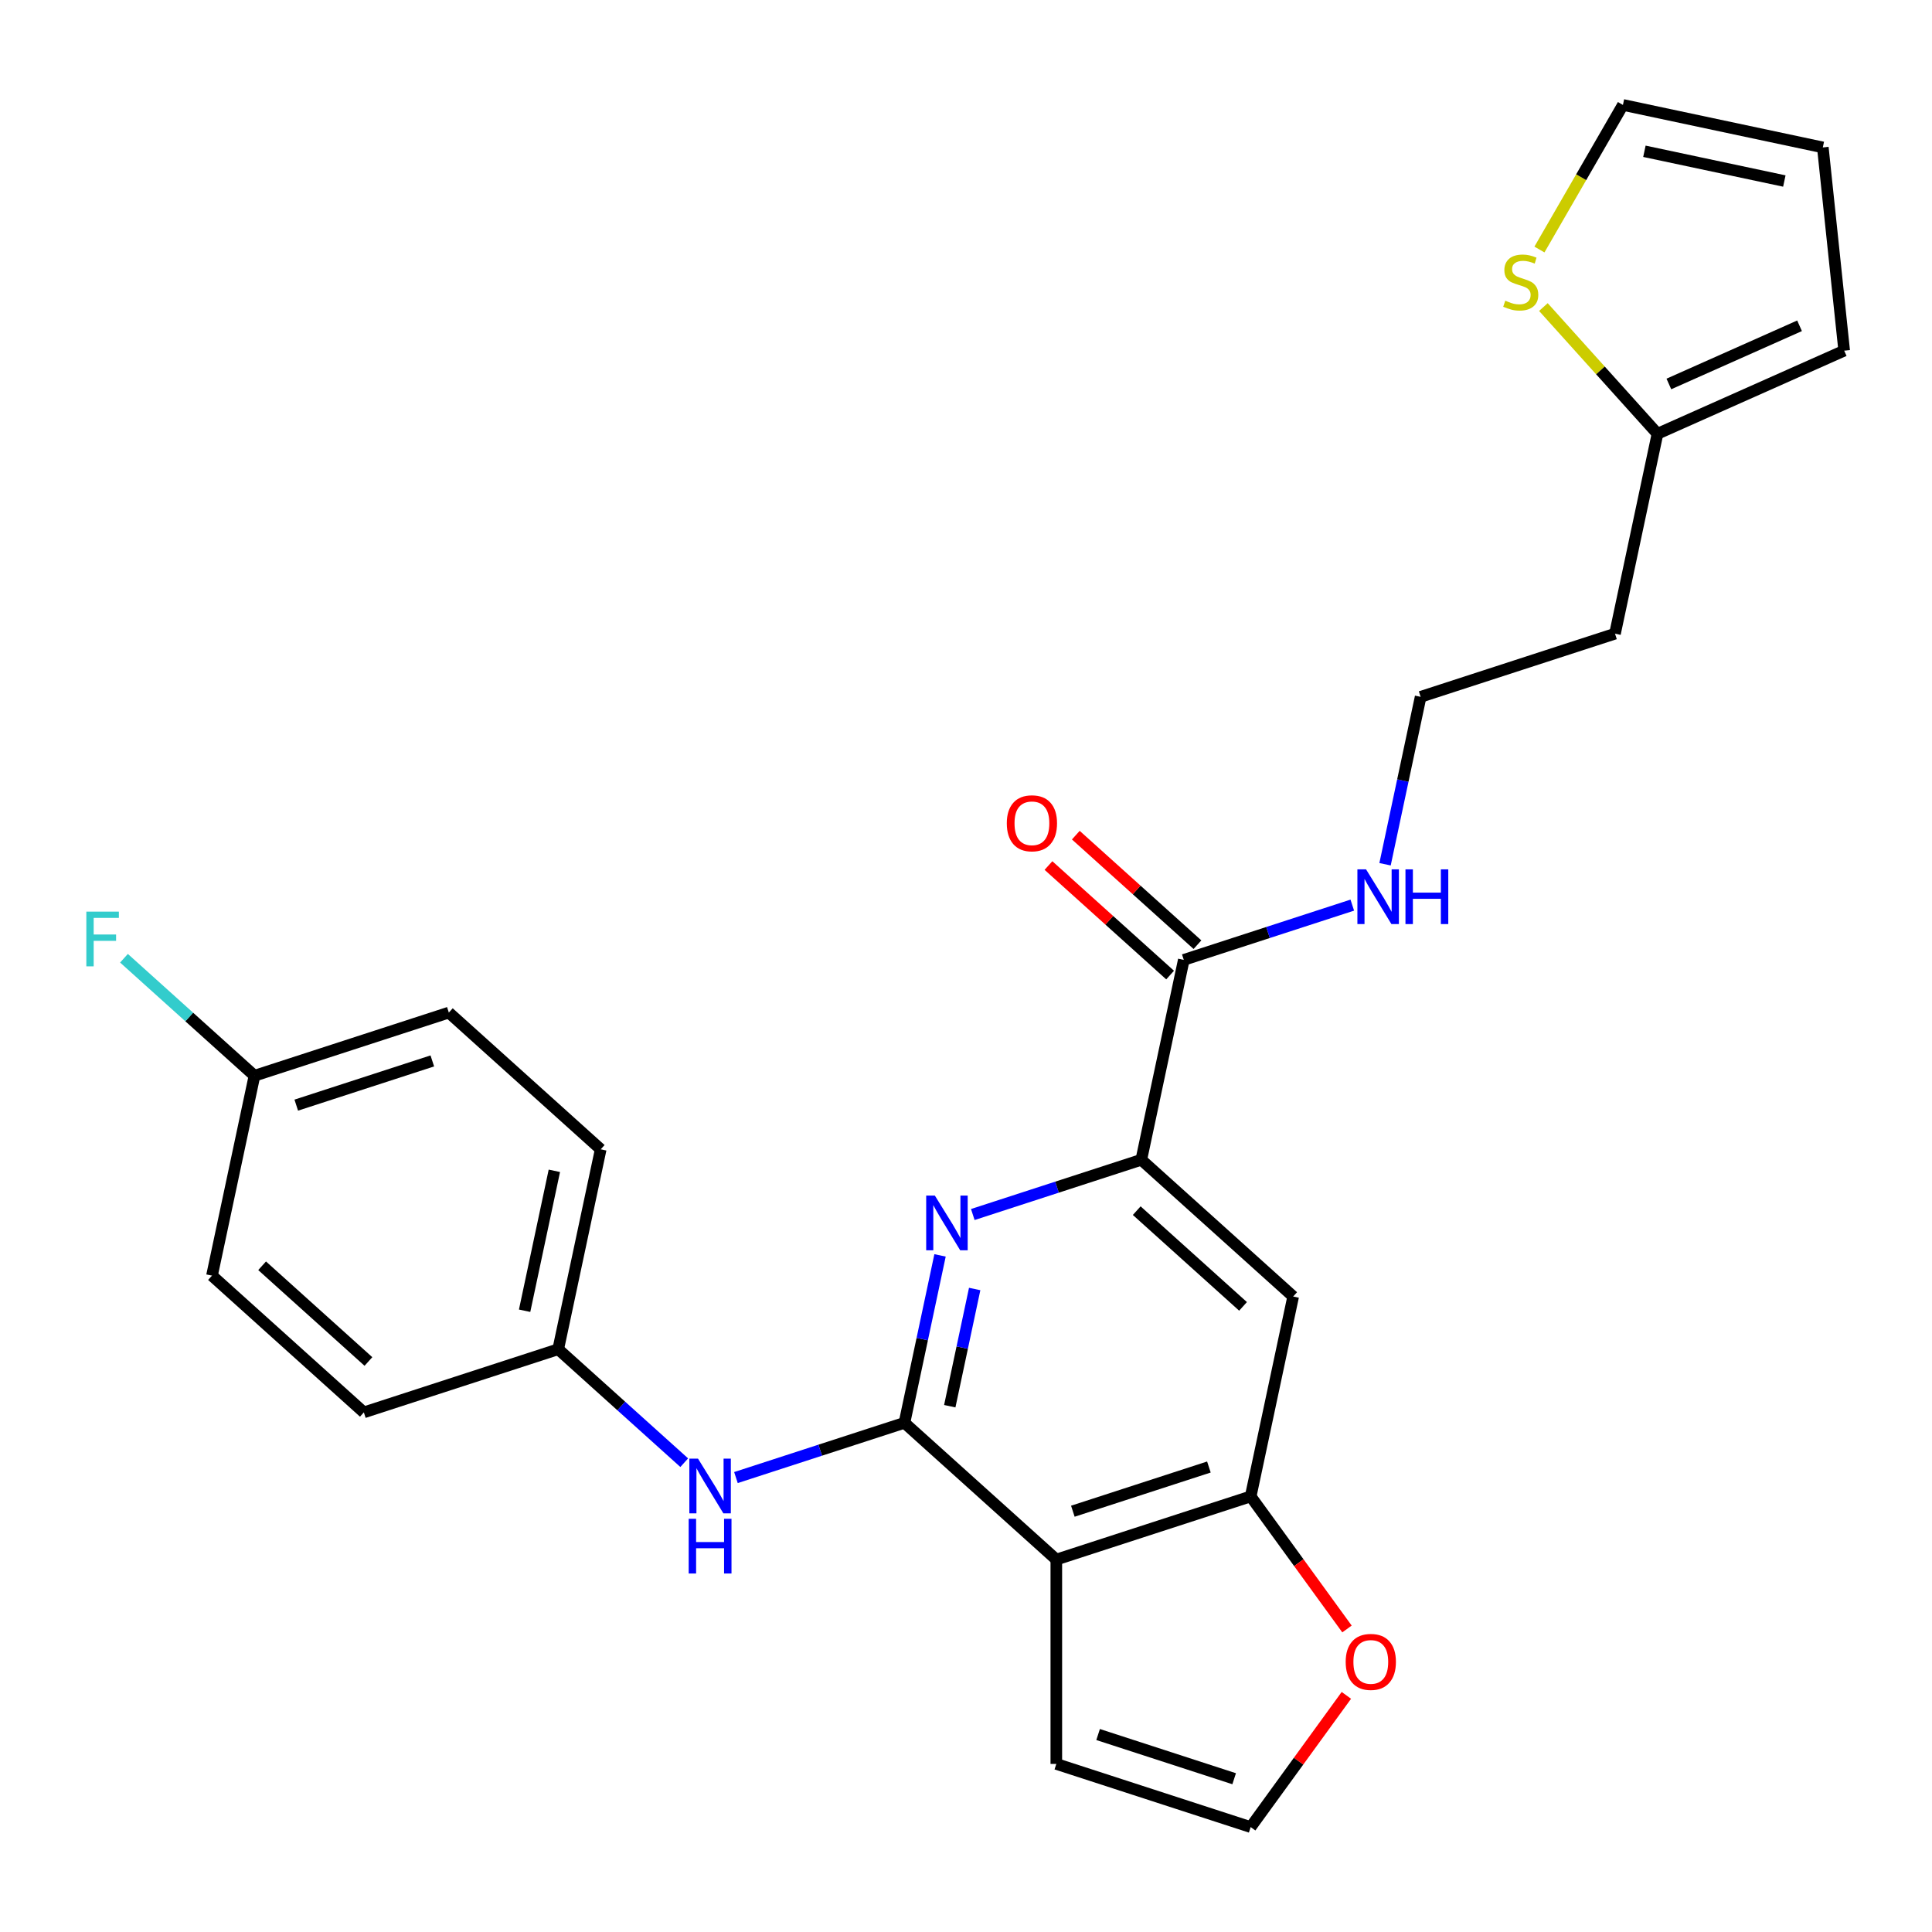 <?xml version='1.0' encoding='iso-8859-1'?>
<svg version='1.1' baseProfile='full'
              xmlns='http://www.w3.org/2000/svg'
                      xmlns:rdkit='http://www.rdkit.org/xml'
                      xmlns:xlink='http://www.w3.org/1999/xlink'
                  xml:space='preserve'
width='1000px' height='1000px' viewBox='0 0 1000 1000'>
<!-- END OF HEADER -->
<rect style='opacity:1.0;fill:#FFFFFF;stroke:none' width='1000' height='1000' x='0' y='0'> </rect>
<path class='bond-0' d='M 468.142,736.448 L 546.75,807.227' style='fill:none;fill-rule:evenodd;stroke:#000000;stroke-width:6px;stroke-linecap:butt;stroke-linejoin:miter;stroke-opacity:1' />
<path class='bond-1' d='M 468.142,736.448 L 477.352,693.117' style='fill:none;fill-rule:evenodd;stroke:#000000;stroke-width:6px;stroke-linecap:butt;stroke-linejoin:miter;stroke-opacity:1' />
<path class='bond-1' d='M 477.352,693.117 L 486.562,649.786' style='fill:none;fill-rule:evenodd;stroke:#0000FF;stroke-width:6px;stroke-linecap:butt;stroke-linejoin:miter;stroke-opacity:1' />
<path class='bond-1' d='M 491.598,727.847 L 498.045,697.516' style='fill:none;fill-rule:evenodd;stroke:#000000;stroke-width:6px;stroke-linecap:butt;stroke-linejoin:miter;stroke-opacity:1' />
<path class='bond-1' d='M 498.045,697.516 L 504.492,667.184' style='fill:none;fill-rule:evenodd;stroke:#0000FF;stroke-width:6px;stroke-linecap:butt;stroke-linejoin:miter;stroke-opacity:1' />
<path class='bond-6' d='M 468.142,736.448 L 424.533,750.617' style='fill:none;fill-rule:evenodd;stroke:#000000;stroke-width:6px;stroke-linecap:butt;stroke-linejoin:miter;stroke-opacity:1' />
<path class='bond-6' d='M 424.533,750.617 L 380.925,764.786' style='fill:none;fill-rule:evenodd;stroke:#0000FF;stroke-width:6px;stroke-linecap:butt;stroke-linejoin:miter;stroke-opacity:1' />
<path class='bond-3' d='M 546.75,807.227 L 647.35,774.54' style='fill:none;fill-rule:evenodd;stroke:#000000;stroke-width:6px;stroke-linecap:butt;stroke-linejoin:miter;stroke-opacity:1' />
<path class='bond-3' d='M 555.302,782.204 L 625.723,759.323' style='fill:none;fill-rule:evenodd;stroke:#000000;stroke-width:6px;stroke-linecap:butt;stroke-linejoin:miter;stroke-opacity:1' />
<path class='bond-10' d='M 546.75,807.227 L 546.75,913.005' style='fill:none;fill-rule:evenodd;stroke:#000000;stroke-width:6px;stroke-linecap:butt;stroke-linejoin:miter;stroke-opacity:1' />
<path class='bond-2' d='M 503.518,628.633 L 547.126,614.464' style='fill:none;fill-rule:evenodd;stroke:#0000FF;stroke-width:6px;stroke-linecap:butt;stroke-linejoin:miter;stroke-opacity:1' />
<path class='bond-2' d='M 547.126,614.464 L 590.734,600.295' style='fill:none;fill-rule:evenodd;stroke:#000000;stroke-width:6px;stroke-linecap:butt;stroke-linejoin:miter;stroke-opacity:1' />
<path class='bond-4' d='M 590.734,600.295 L 669.343,671.074' style='fill:none;fill-rule:evenodd;stroke:#000000;stroke-width:6px;stroke-linecap:butt;stroke-linejoin:miter;stroke-opacity:1' />
<path class='bond-4' d='M 588.37,626.633 L 643.396,676.179' style='fill:none;fill-rule:evenodd;stroke:#000000;stroke-width:6px;stroke-linecap:butt;stroke-linejoin:miter;stroke-opacity:1' />
<path class='bond-5' d='M 590.734,600.295 L 612.727,496.829' style='fill:none;fill-rule:evenodd;stroke:#000000;stroke-width:6px;stroke-linecap:butt;stroke-linejoin:miter;stroke-opacity:1' />
<path class='bond-8' d='M 647.35,774.54 L 672.275,808.846' style='fill:none;fill-rule:evenodd;stroke:#000000;stroke-width:6px;stroke-linecap:butt;stroke-linejoin:miter;stroke-opacity:1' />
<path class='bond-8' d='M 672.275,808.846 L 697.199,843.152' style='fill:none;fill-rule:evenodd;stroke:#FF0000;stroke-width:6px;stroke-linecap:butt;stroke-linejoin:miter;stroke-opacity:1' />
<path class='bond-26' d='M 647.35,774.54 L 669.343,671.074' style='fill:none;fill-rule:evenodd;stroke:#000000;stroke-width:6px;stroke-linecap:butt;stroke-linejoin:miter;stroke-opacity:1' />
<path class='bond-13' d='M 619.805,488.968 L 588.323,460.622' style='fill:none;fill-rule:evenodd;stroke:#000000;stroke-width:6px;stroke-linecap:butt;stroke-linejoin:miter;stroke-opacity:1' />
<path class='bond-13' d='M 588.323,460.622 L 556.841,432.275' style='fill:none;fill-rule:evenodd;stroke:#FF0000;stroke-width:6px;stroke-linecap:butt;stroke-linejoin:miter;stroke-opacity:1' />
<path class='bond-13' d='M 605.649,504.69 L 574.167,476.343' style='fill:none;fill-rule:evenodd;stroke:#000000;stroke-width:6px;stroke-linecap:butt;stroke-linejoin:miter;stroke-opacity:1' />
<path class='bond-13' d='M 574.167,476.343 L 542.685,447.997' style='fill:none;fill-rule:evenodd;stroke:#FF0000;stroke-width:6px;stroke-linecap:butt;stroke-linejoin:miter;stroke-opacity:1' />
<path class='bond-16' d='M 612.727,496.829 L 656.335,482.66' style='fill:none;fill-rule:evenodd;stroke:#000000;stroke-width:6px;stroke-linecap:butt;stroke-linejoin:miter;stroke-opacity:1' />
<path class='bond-16' d='M 656.335,482.66 L 699.943,468.491' style='fill:none;fill-rule:evenodd;stroke:#0000FF;stroke-width:6px;stroke-linecap:butt;stroke-linejoin:miter;stroke-opacity:1' />
<path class='bond-17' d='M 354.157,757.084 L 321.545,727.72' style='fill:none;fill-rule:evenodd;stroke:#0000FF;stroke-width:6px;stroke-linecap:butt;stroke-linejoin:miter;stroke-opacity:1' />
<path class='bond-17' d='M 321.545,727.72 L 288.933,698.356' style='fill:none;fill-rule:evenodd;stroke:#000000;stroke-width:6px;stroke-linecap:butt;stroke-linejoin:miter;stroke-opacity:1' />
<path class='bond-7' d='M 798.858,158.935 L 828.385,191.729' style='fill:none;fill-rule:evenodd;stroke:#CCCC00;stroke-width:6px;stroke-linecap:butt;stroke-linejoin:miter;stroke-opacity:1' />
<path class='bond-7' d='M 828.385,191.729 L 857.913,224.522' style='fill:none;fill-rule:evenodd;stroke:#000000;stroke-width:6px;stroke-linecap:butt;stroke-linejoin:miter;stroke-opacity:1' />
<path class='bond-12' d='M 796.813,129.15 L 818.418,91.729' style='fill:none;fill-rule:evenodd;stroke:#CCCC00;stroke-width:6px;stroke-linecap:butt;stroke-linejoin:miter;stroke-opacity:1' />
<path class='bond-12' d='M 818.418,91.729 L 840.023,54.308' style='fill:none;fill-rule:evenodd;stroke:#000000;stroke-width:6px;stroke-linecap:butt;stroke-linejoin:miter;stroke-opacity:1' />
<path class='bond-27' d='M 696.88,877.521 L 672.115,911.606' style='fill:none;fill-rule:evenodd;stroke:#FF0000;stroke-width:6px;stroke-linecap:butt;stroke-linejoin:miter;stroke-opacity:1' />
<path class='bond-27' d='M 672.115,911.606 L 647.35,945.692' style='fill:none;fill-rule:evenodd;stroke:#000000;stroke-width:6px;stroke-linecap:butt;stroke-linejoin:miter;stroke-opacity:1' />
<path class='bond-9' d='M 857.913,224.522 L 835.92,327.988' style='fill:none;fill-rule:evenodd;stroke:#000000;stroke-width:6px;stroke-linecap:butt;stroke-linejoin:miter;stroke-opacity:1' />
<path class='bond-14' d='M 857.913,224.522 L 954.545,181.499' style='fill:none;fill-rule:evenodd;stroke:#000000;stroke-width:6px;stroke-linecap:butt;stroke-linejoin:miter;stroke-opacity:1' />
<path class='bond-14' d='M 863.803,198.742 L 931.446,168.626' style='fill:none;fill-rule:evenodd;stroke:#000000;stroke-width:6px;stroke-linecap:butt;stroke-linejoin:miter;stroke-opacity:1' />
<path class='bond-11' d='M 546.75,913.005 L 647.35,945.692' style='fill:none;fill-rule:evenodd;stroke:#000000;stroke-width:6px;stroke-linecap:butt;stroke-linejoin:miter;stroke-opacity:1' />
<path class='bond-11' d='M 568.377,897.788 L 638.798,920.669' style='fill:none;fill-rule:evenodd;stroke:#000000;stroke-width:6px;stroke-linecap:butt;stroke-linejoin:miter;stroke-opacity:1' />
<path class='bond-29' d='M 840.023,54.308 L 943.489,76.3' style='fill:none;fill-rule:evenodd;stroke:#000000;stroke-width:6px;stroke-linecap:butt;stroke-linejoin:miter;stroke-opacity:1' />
<path class='bond-29' d='M 851.144,78.3 L 923.57,93.695' style='fill:none;fill-rule:evenodd;stroke:#000000;stroke-width:6px;stroke-linecap:butt;stroke-linejoin:miter;stroke-opacity:1' />
<path class='bond-15' d='M 954.545,181.499 L 943.489,76.3' style='fill:none;fill-rule:evenodd;stroke:#000000;stroke-width:6px;stroke-linecap:butt;stroke-linejoin:miter;stroke-opacity:1' />
<path class='bond-20' d='M 716.899,447.337 L 726.11,404.006' style='fill:none;fill-rule:evenodd;stroke:#0000FF;stroke-width:6px;stroke-linecap:butt;stroke-linejoin:miter;stroke-opacity:1' />
<path class='bond-20' d='M 726.11,404.006 L 735.32,360.676' style='fill:none;fill-rule:evenodd;stroke:#000000;stroke-width:6px;stroke-linecap:butt;stroke-linejoin:miter;stroke-opacity:1' />
<path class='bond-22' d='M 288.933,698.356 L 188.332,731.043' style='fill:none;fill-rule:evenodd;stroke:#000000;stroke-width:6px;stroke-linecap:butt;stroke-linejoin:miter;stroke-opacity:1' />
<path class='bond-23' d='M 288.933,698.356 L 310.925,594.89' style='fill:none;fill-rule:evenodd;stroke:#000000;stroke-width:6px;stroke-linecap:butt;stroke-linejoin:miter;stroke-opacity:1' />
<path class='bond-23' d='M 271.539,678.438 L 286.933,606.011' style='fill:none;fill-rule:evenodd;stroke:#000000;stroke-width:6px;stroke-linecap:butt;stroke-linejoin:miter;stroke-opacity:1' />
<path class='bond-18' d='M 835.92,327.988 L 735.32,360.676' style='fill:none;fill-rule:evenodd;stroke:#000000;stroke-width:6px;stroke-linecap:butt;stroke-linejoin:miter;stroke-opacity:1' />
<path class='bond-19' d='M 131.717,556.798 L 232.317,524.111' style='fill:none;fill-rule:evenodd;stroke:#000000;stroke-width:6px;stroke-linecap:butt;stroke-linejoin:miter;stroke-opacity:1' />
<path class='bond-19' d='M 153.344,572.015 L 223.765,549.134' style='fill:none;fill-rule:evenodd;stroke:#000000;stroke-width:6px;stroke-linecap:butt;stroke-linejoin:miter;stroke-opacity:1' />
<path class='bond-21' d='M 131.717,556.798 L 97.945,526.39' style='fill:none;fill-rule:evenodd;stroke:#000000;stroke-width:6px;stroke-linecap:butt;stroke-linejoin:miter;stroke-opacity:1' />
<path class='bond-21' d='M 97.945,526.39 L 64.173,495.981' style='fill:none;fill-rule:evenodd;stroke:#33CCCC;stroke-width:6px;stroke-linecap:butt;stroke-linejoin:miter;stroke-opacity:1' />
<path class='bond-28' d='M 131.717,556.798 L 109.724,660.264' style='fill:none;fill-rule:evenodd;stroke:#000000;stroke-width:6px;stroke-linecap:butt;stroke-linejoin:miter;stroke-opacity:1' />
<path class='bond-25' d='M 188.332,731.043 L 109.724,660.264' style='fill:none;fill-rule:evenodd;stroke:#000000;stroke-width:6px;stroke-linecap:butt;stroke-linejoin:miter;stroke-opacity:1' />
<path class='bond-25' d='M 190.697,704.705 L 135.671,655.159' style='fill:none;fill-rule:evenodd;stroke:#000000;stroke-width:6px;stroke-linecap:butt;stroke-linejoin:miter;stroke-opacity:1' />
<path class='bond-24' d='M 310.925,594.89 L 232.317,524.111' style='fill:none;fill-rule:evenodd;stroke:#000000;stroke-width:6px;stroke-linecap:butt;stroke-linejoin:miter;stroke-opacity:1' />
<path  class='atom-2' d='M 483.874 618.822
L 493.154 633.822
Q 494.074 635.302, 495.554 637.982
Q 497.034 640.662, 497.114 640.822
L 497.114 618.822
L 500.874 618.822
L 500.874 647.142
L 496.994 647.142
L 487.034 630.742
Q 485.874 628.822, 484.634 626.622
Q 483.434 624.422, 483.074 623.742
L 483.074 647.142
L 479.394 647.142
L 479.394 618.822
L 483.874 618.822
' fill='#0000FF'/>
<path  class='atom-7' d='M 361.281 754.975
L 370.561 769.975
Q 371.481 771.455, 372.961 774.135
Q 374.441 776.815, 374.521 776.975
L 374.521 754.975
L 378.281 754.975
L 378.281 783.295
L 374.401 783.295
L 364.441 766.895
Q 363.281 764.975, 362.041 762.775
Q 360.841 760.575, 360.481 759.895
L 360.481 783.295
L 356.801 783.295
L 356.801 754.975
L 361.281 754.975
' fill='#0000FF'/>
<path  class='atom-7' d='M 356.461 786.127
L 360.301 786.127
L 360.301 798.167
L 374.781 798.167
L 374.781 786.127
L 378.621 786.127
L 378.621 814.447
L 374.781 814.447
L 374.781 801.367
L 360.301 801.367
L 360.301 814.447
L 356.461 814.447
L 356.461 786.127
' fill='#0000FF'/>
<path  class='atom-8' d='M 779.134 155.634
Q 779.454 155.754, 780.774 156.314
Q 782.094 156.874, 783.534 157.234
Q 785.014 157.554, 786.454 157.554
Q 789.134 157.554, 790.694 156.274
Q 792.254 154.954, 792.254 152.674
Q 792.254 151.114, 791.454 150.154
Q 790.694 149.194, 789.494 148.674
Q 788.294 148.154, 786.294 147.554
Q 783.774 146.794, 782.254 146.074
Q 780.774 145.354, 779.694 143.834
Q 778.654 142.314, 778.654 139.754
Q 778.654 136.194, 781.054 133.994
Q 783.494 131.794, 788.294 131.794
Q 791.574 131.794, 795.294 133.354
L 794.374 136.434
Q 790.974 135.034, 788.414 135.034
Q 785.654 135.034, 784.134 136.194
Q 782.614 137.314, 782.654 139.274
Q 782.654 140.794, 783.414 141.714
Q 784.214 142.634, 785.334 143.154
Q 786.494 143.674, 788.414 144.274
Q 790.974 145.074, 792.494 145.874
Q 794.014 146.674, 795.094 148.314
Q 796.214 149.914, 796.214 152.674
Q 796.214 156.594, 793.574 158.714
Q 790.974 160.794, 786.614 160.794
Q 784.094 160.794, 782.174 160.234
Q 780.294 159.714, 778.054 158.794
L 779.134 155.634
' fill='#CCCC00'/>
<path  class='atom-9' d='M 696.525 860.196
Q 696.525 853.396, 699.885 849.596
Q 703.245 845.796, 709.525 845.796
Q 715.805 845.796, 719.165 849.596
Q 722.525 853.396, 722.525 860.196
Q 722.525 867.076, 719.125 870.996
Q 715.725 874.876, 709.525 874.876
Q 703.285 874.876, 699.885 870.996
Q 696.525 867.116, 696.525 860.196
M 709.525 871.676
Q 713.845 871.676, 716.165 868.796
Q 718.525 865.876, 718.525 860.196
Q 718.525 854.636, 716.165 851.836
Q 713.845 848.996, 709.525 848.996
Q 705.205 848.996, 702.845 851.796
Q 700.525 854.596, 700.525 860.196
Q 700.525 865.916, 702.845 868.796
Q 705.205 871.676, 709.525 871.676
' fill='#FF0000'/>
<path  class='atom-14' d='M 521.119 426.13
Q 521.119 419.33, 524.479 415.53
Q 527.839 411.73, 534.119 411.73
Q 540.399 411.73, 543.759 415.53
Q 547.119 419.33, 547.119 426.13
Q 547.119 433.01, 543.719 436.93
Q 540.319 440.81, 534.119 440.81
Q 527.879 440.81, 524.479 436.93
Q 521.119 433.05, 521.119 426.13
M 534.119 437.61
Q 538.439 437.61, 540.759 434.73
Q 543.119 431.81, 543.119 426.13
Q 543.119 420.57, 540.759 417.77
Q 538.439 414.93, 534.119 414.93
Q 529.799 414.93, 527.439 417.73
Q 525.119 420.53, 525.119 426.13
Q 525.119 431.85, 527.439 434.73
Q 529.799 437.61, 534.119 437.61
' fill='#FF0000'/>
<path  class='atom-17' d='M 707.067 449.982
L 716.347 464.982
Q 717.267 466.462, 718.747 469.142
Q 720.227 471.822, 720.307 471.982
L 720.307 449.982
L 724.067 449.982
L 724.067 478.302
L 720.187 478.302
L 710.227 461.902
Q 709.067 459.982, 707.827 457.782
Q 706.627 455.582, 706.267 454.902
L 706.267 478.302
L 702.587 478.302
L 702.587 449.982
L 707.067 449.982
' fill='#0000FF'/>
<path  class='atom-17' d='M 727.467 449.982
L 731.307 449.982
L 731.307 462.022
L 745.787 462.022
L 745.787 449.982
L 749.627 449.982
L 749.627 478.302
L 745.787 478.302
L 745.787 465.222
L 731.307 465.222
L 731.307 478.302
L 727.467 478.302
L 727.467 449.982
' fill='#0000FF'/>
<path  class='atom-22' d='M 44.689 471.859
L 61.529 471.859
L 61.529 475.099
L 48.489 475.099
L 48.489 483.699
L 60.089 483.699
L 60.089 486.979
L 48.489 486.979
L 48.489 500.179
L 44.689 500.179
L 44.689 471.859
' fill='#33CCCC'/>
</svg>
